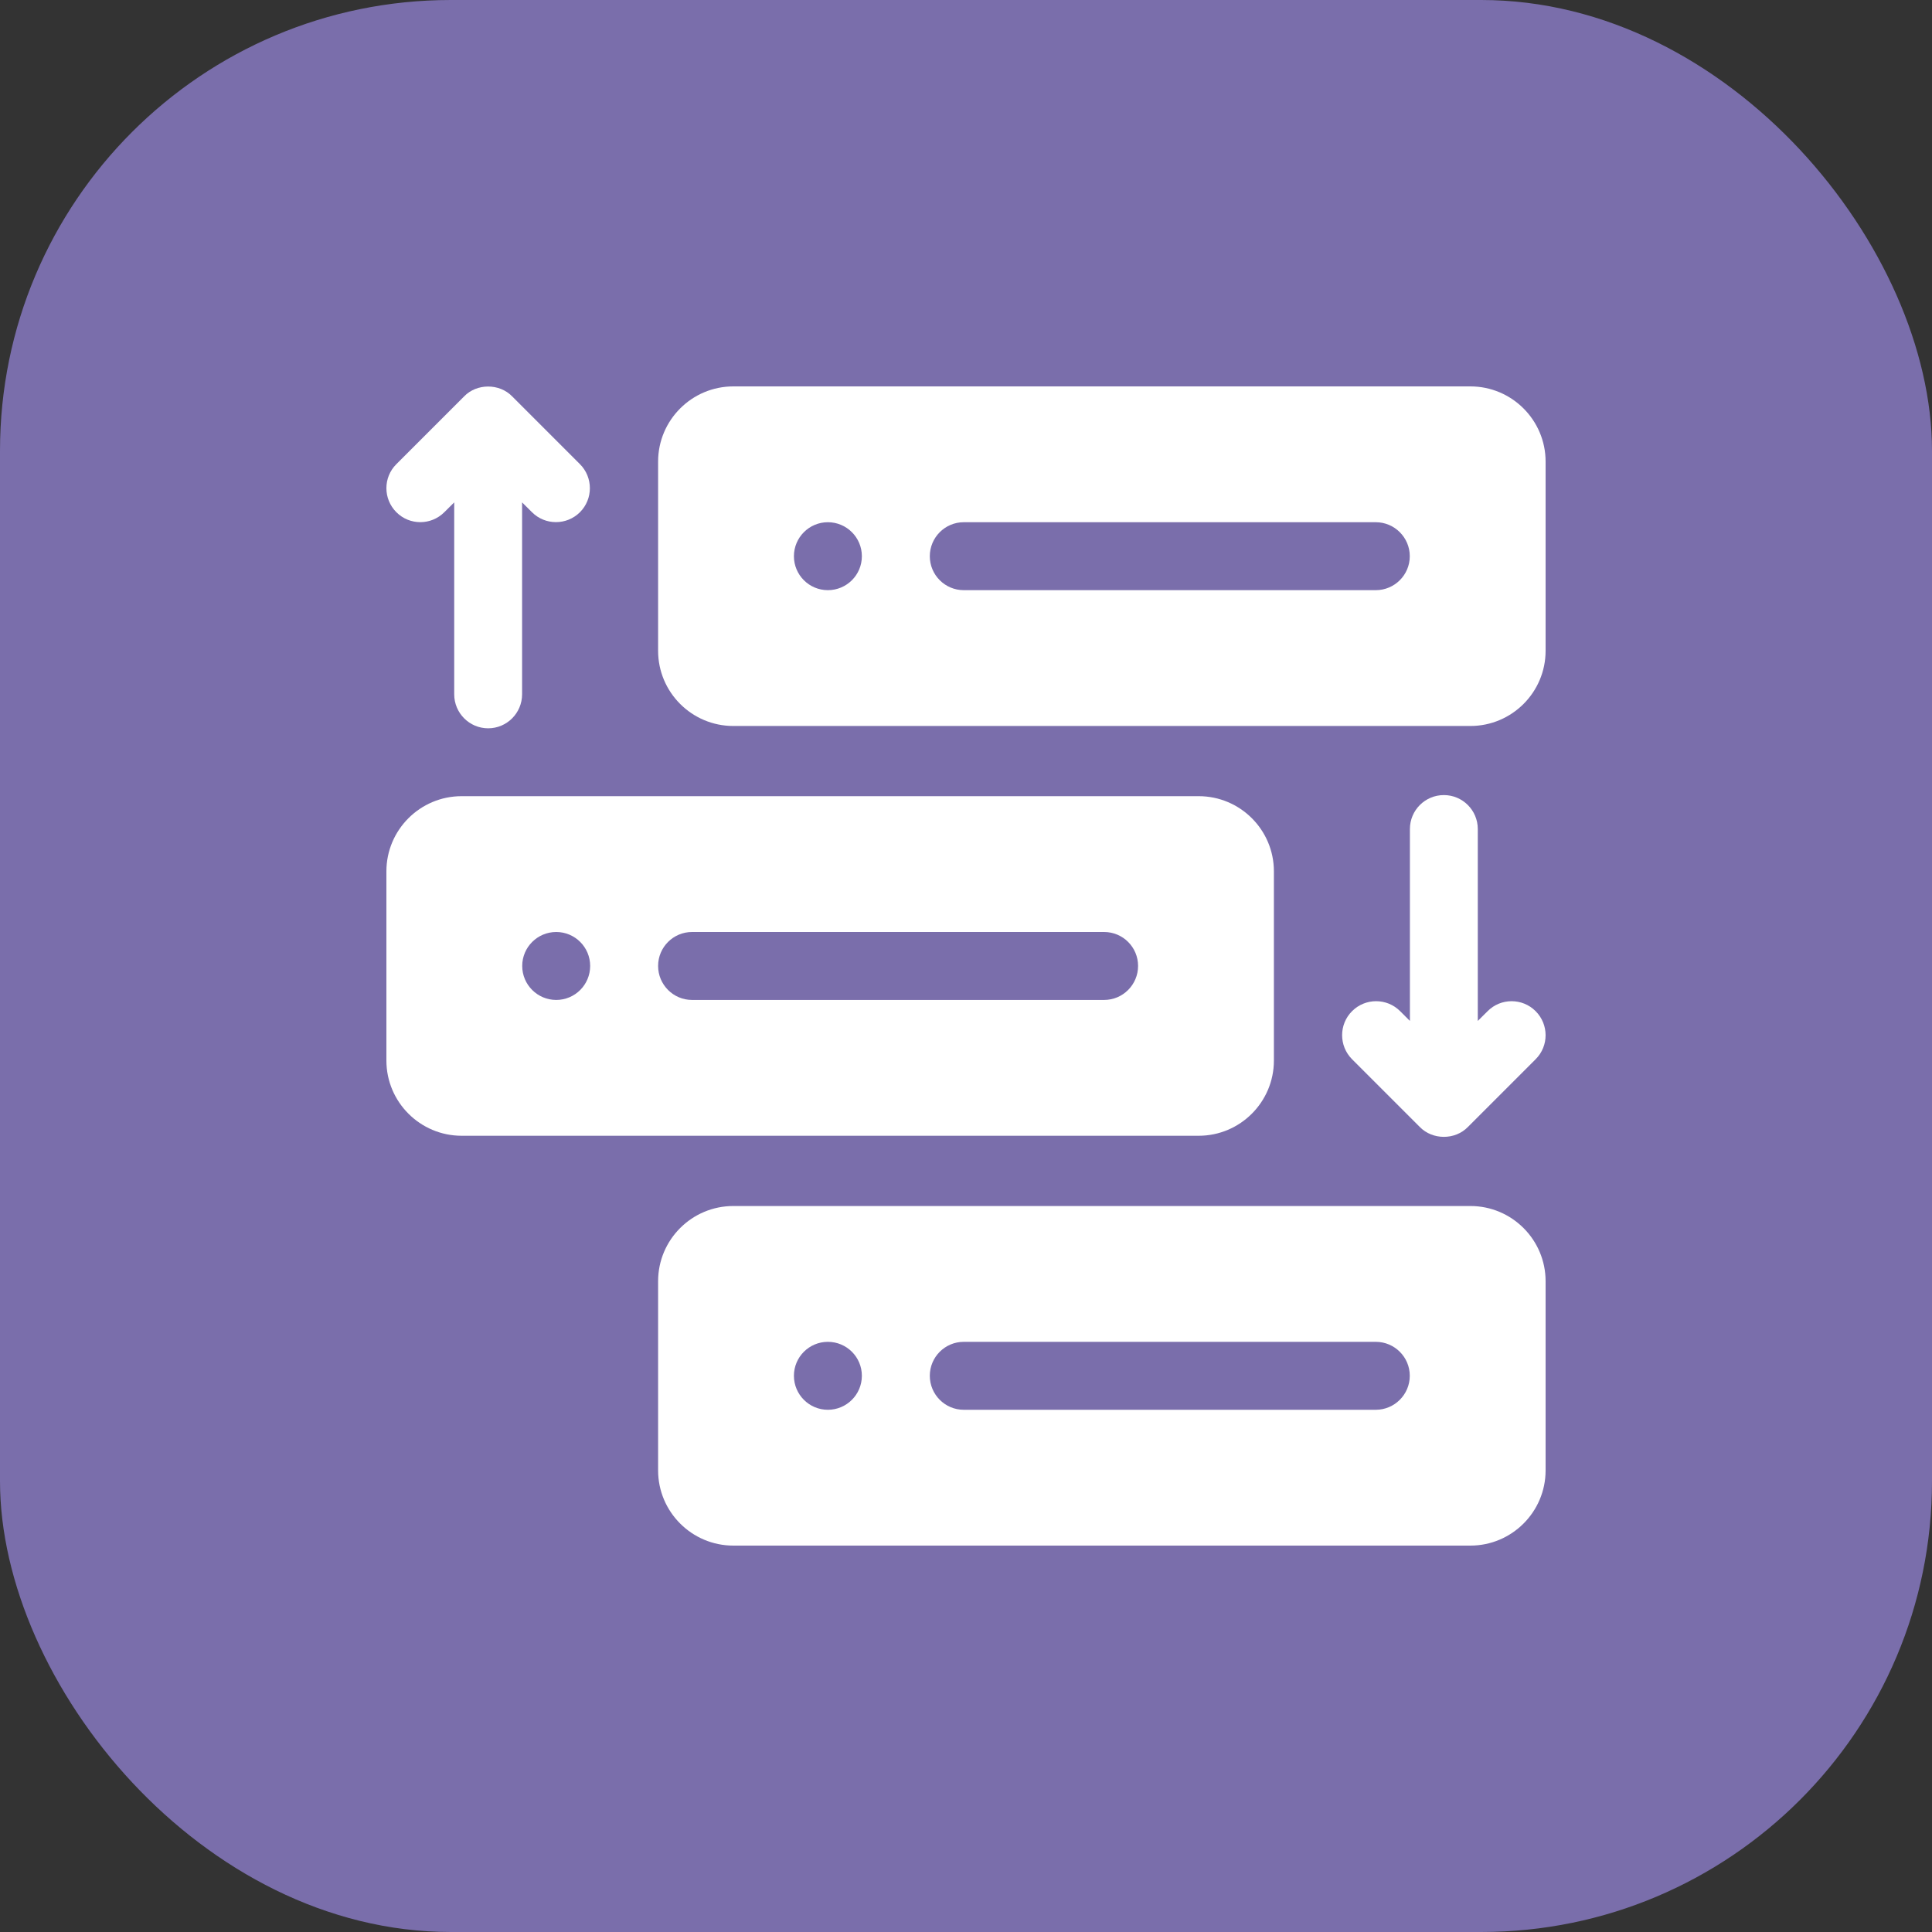 <svg width="30" height="30" viewBox="0 0 30 30" fill="none" xmlns="http://www.w3.org/2000/svg">
<rect x="0" y="0" width="30" height="30" fill="#333333" stroke="none"/>
<rect width="30" height="30" rx="7" fill="#7A6EAB"/>
<path d="M22.832 6H11.387C10.743 6 10.219 6.524 10.219 7.168V10.105C10.219 10.75 10.743 11.273 11.387 11.273H22.832C23.476 11.273 24 10.75 24 10.105V7.168C24 6.524 23.476 6 22.832 6ZM12.855 9.164C12.564 9.164 12.328 8.928 12.328 8.637C12.328 8.346 12.564 8.109 12.855 8.109C13.147 8.109 13.383 8.346 13.383 8.637C13.383 8.928 13.147 9.164 12.855 9.164ZM21.363 9.164H14.965C14.674 9.164 14.438 8.928 14.438 8.637C14.438 8.346 14.674 8.109 14.965 8.109H21.363C21.654 8.109 21.891 8.346 21.891 8.637C21.891 8.928 21.654 9.164 21.363 9.164Z" fill="white"/>
<path d="M22.832 18.727H11.387C10.743 18.727 10.219 19.25 10.219 19.895V22.832C10.219 23.476 10.743 24 11.387 24H22.832C23.476 24 24 23.476 24 22.832V19.895C24 19.25 23.476 18.727 22.832 18.727ZM12.855 21.891C12.564 21.891 12.328 21.654 12.328 21.363C12.328 21.072 12.564 20.836 12.855 20.836C13.147 20.836 13.383 21.072 13.383 21.363C13.383 21.654 13.147 21.891 12.855 21.891ZM21.363 21.891H14.965C14.674 21.891 14.438 21.654 14.438 21.363C14.438 21.072 14.674 20.836 14.965 20.836H21.363C21.654 20.836 21.891 21.072 21.891 21.363C21.891 21.654 21.654 21.891 21.363 21.891Z" fill="white"/>
<path d="M6.527 8.108C6.662 8.108 6.797 8.056 6.9 7.953L7.053 7.801V10.781C7.053 11.072 7.289 11.309 7.58 11.309C7.871 11.309 8.107 11.072 8.107 10.781V7.801L8.26 7.953C8.465 8.159 8.799 8.159 9.005 7.954C9.211 7.748 9.211 7.414 9.006 7.208L7.953 6.155C7.756 5.951 7.403 5.951 7.207 6.155L6.154 7.208C5.948 7.414 5.949 7.748 6.155 7.954C6.258 8.057 6.392 8.108 6.527 8.108Z" fill="white"/>
<path d="M23.1 15.701L22.947 15.853V12.873C22.947 12.582 22.711 12.346 22.42 12.346C22.129 12.346 21.893 12.582 21.893 12.873V15.853L21.741 15.701C21.535 15.495 21.201 15.495 20.995 15.701C20.789 15.906 20.789 16.241 20.994 16.447L22.047 17.5C22.244 17.703 22.594 17.705 22.793 17.5L23.846 16.447C24.052 16.241 24.051 15.907 23.845 15.701C23.639 15.495 23.305 15.495 23.1 15.701Z" fill="white"/>
<path d="M18.613 17.636C19.257 17.636 19.781 17.112 19.781 16.468V13.53C19.781 12.886 19.257 12.363 18.613 12.363H7.168C6.524 12.363 6 12.886 6 13.53V16.468C6 17.112 6.524 17.636 7.168 17.636H18.613ZM8.637 15.527C8.346 15.527 8.109 15.291 8.109 14.999C8.109 14.708 8.346 14.472 8.637 14.472C8.928 14.472 9.164 14.708 9.164 14.999C9.164 15.291 8.928 15.527 8.637 15.527ZM10.746 15.527C10.455 15.527 10.219 15.29 10.219 14.999C10.219 14.708 10.455 14.472 10.746 14.472H17.145C17.436 14.472 17.672 14.708 17.672 14.999C17.672 15.29 17.436 15.527 17.145 15.527H10.746Z" fill="white"/>
</svg>
